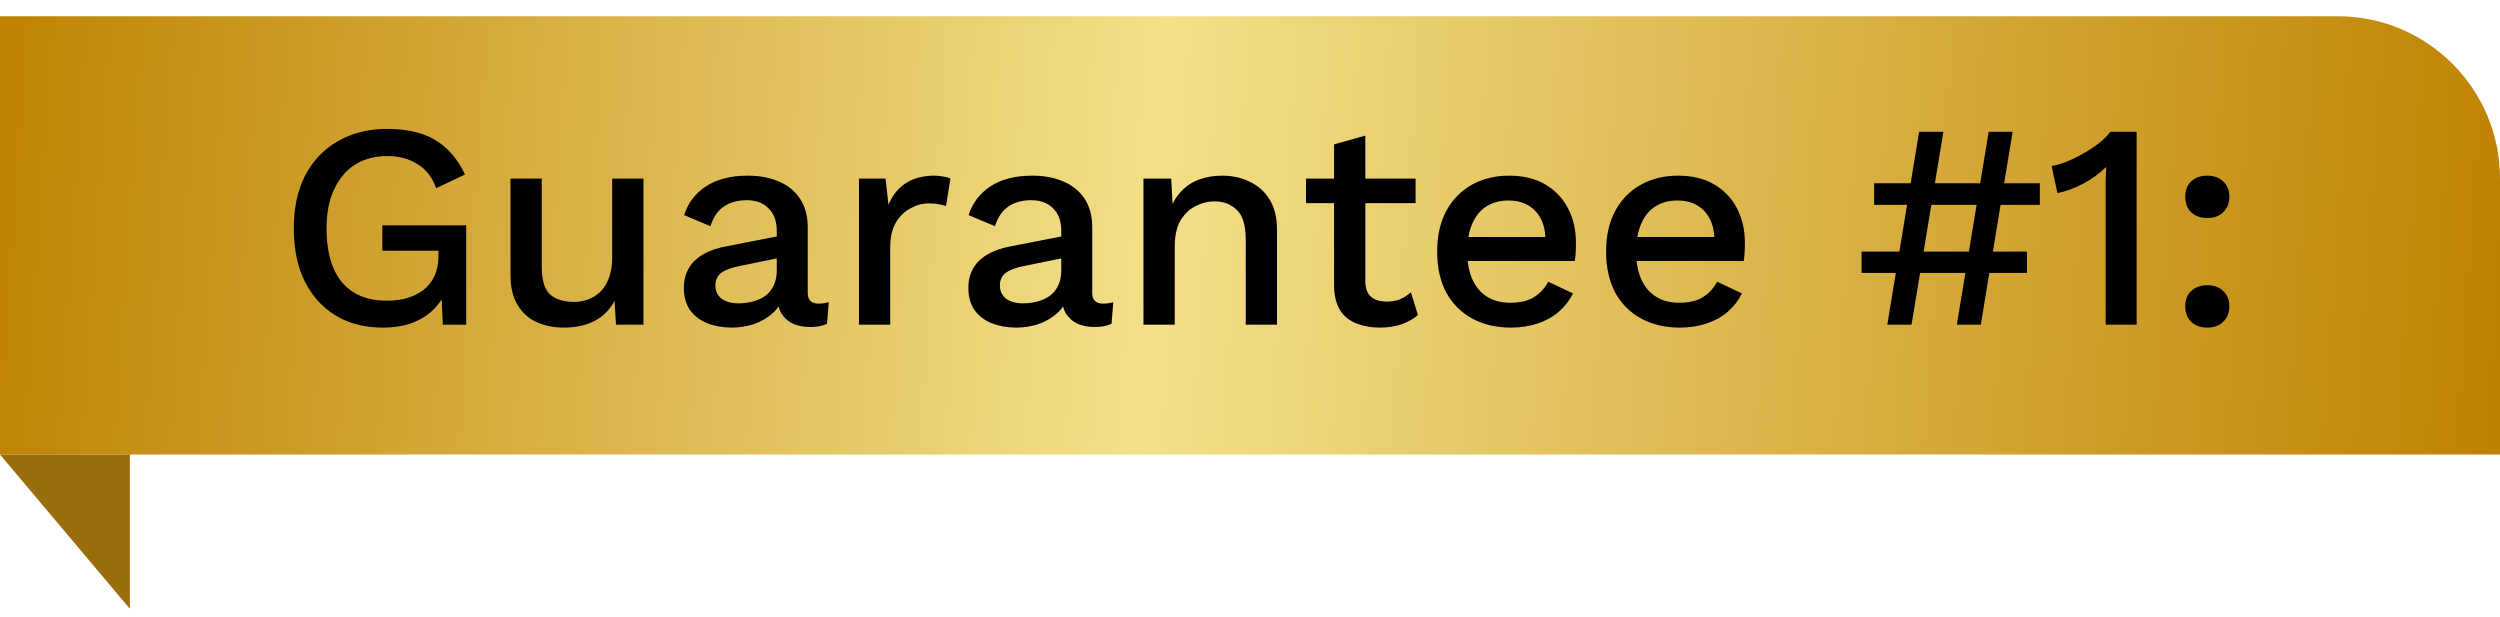 <svg xmlns="http://www.w3.org/2000/svg" width="154" height="38" viewBox="0 0 154 38" fill="none"><path d="M0 1H144C149.523 1 154 5.477 154 11V28H0V1Z" fill="url(#paint0_linear_151_389)"></path><path d="M23.588 20.18C22.472 20.18 21.506 19.934 20.69 19.442C19.874 18.95 19.238 18.254 18.782 17.354C18.326 16.442 18.098 15.344 18.098 14.06C18.098 12.8 18.332 11.714 18.8 10.802C19.28 9.89 19.952 9.188 20.816 8.696C21.692 8.192 22.694 7.94 23.822 7.94C25.058 7.94 26.054 8.168 26.81 8.624C27.578 9.08 28.19 9.788 28.646 10.748L26.864 11.594C26.636 10.934 26.258 10.442 25.73 10.118C25.214 9.782 24.584 9.614 23.84 9.614C23.096 9.614 22.442 9.788 21.878 10.136C21.326 10.484 20.894 10.994 20.582 11.666C20.27 12.326 20.114 13.124 20.114 14.06C20.114 15.008 20.252 15.818 20.528 16.49C20.804 17.15 21.218 17.654 21.77 18.002C22.334 18.35 23.024 18.524 23.84 18.524C24.284 18.524 24.698 18.47 25.082 18.362C25.466 18.242 25.802 18.074 26.09 17.858C26.378 17.63 26.6 17.348 26.756 17.012C26.924 16.664 27.008 16.256 27.008 15.788V15.446H23.552V13.88H28.718V20H27.278L27.17 17.606L27.53 17.786C27.242 18.542 26.762 19.13 26.09 19.55C25.43 19.97 24.596 20.18 23.588 20.18ZM34.723 20.18C34.135 20.18 33.589 20.072 33.085 19.856C32.593 19.64 32.197 19.292 31.897 18.812C31.597 18.332 31.447 17.708 31.447 16.94V11H33.373V16.454C33.373 17.27 33.547 17.834 33.895 18.146C34.243 18.446 34.729 18.596 35.353 18.596C35.653 18.596 35.941 18.548 36.217 18.452C36.505 18.344 36.763 18.182 36.991 17.966C37.219 17.738 37.393 17.45 37.513 17.102C37.645 16.754 37.711 16.346 37.711 15.878V11H39.637V20H37.945L37.855 18.542C37.543 19.106 37.123 19.52 36.595 19.784C36.067 20.048 35.443 20.18 34.723 20.18ZM47.848 14.222C47.848 13.622 47.68 13.16 47.344 12.836C47.02 12.5 46.57 12.332 45.994 12.332C45.454 12.332 44.992 12.458 44.608 12.71C44.224 12.962 43.942 13.37 43.762 13.934L42.142 13.25C42.37 12.518 42.814 11.93 43.474 11.486C44.146 11.042 45.01 10.82 46.066 10.82C46.786 10.82 47.422 10.94 47.974 11.18C48.526 11.408 48.958 11.756 49.27 12.224C49.594 12.692 49.756 13.292 49.756 14.024V18.038C49.756 18.482 49.978 18.704 50.422 18.704C50.638 18.704 50.848 18.674 51.052 18.614L50.944 19.946C50.668 20.078 50.32 20.144 49.9 20.144C49.516 20.144 49.168 20.078 48.856 19.946C48.556 19.802 48.316 19.592 48.136 19.316C47.968 19.028 47.884 18.674 47.884 18.254V18.128L48.28 18.11C48.172 18.578 47.95 18.968 47.614 19.28C47.278 19.58 46.888 19.808 46.444 19.964C46 20.108 45.55 20.18 45.094 20.18C44.53 20.18 44.02 20.09 43.564 19.91C43.12 19.73 42.766 19.46 42.502 19.1C42.25 18.728 42.124 18.272 42.124 17.732C42.124 17.06 42.34 16.508 42.772 16.076C43.216 15.644 43.84 15.35 44.644 15.194L48.136 14.51L48.118 15.86L45.58 16.382C45.076 16.478 44.698 16.616 44.446 16.796C44.194 16.976 44.068 17.24 44.068 17.588C44.068 17.924 44.194 18.194 44.446 18.398C44.71 18.59 45.058 18.686 45.49 18.686C45.79 18.686 46.078 18.65 46.354 18.578C46.642 18.506 46.9 18.392 47.128 18.236C47.356 18.068 47.53 17.858 47.65 17.606C47.782 17.342 47.848 17.03 47.848 16.67V14.222ZM52.912 20V11H54.55L54.73 12.62C54.97 12.032 55.324 11.588 55.792 11.288C56.272 10.976 56.86 10.82 57.556 10.82C57.736 10.82 57.916 10.838 58.096 10.874C58.276 10.898 58.426 10.94 58.546 11L58.276 12.692C58.144 12.644 57.994 12.608 57.826 12.584C57.67 12.548 57.454 12.53 57.178 12.53C56.806 12.53 56.44 12.632 56.08 12.836C55.72 13.028 55.42 13.322 55.18 13.718C54.952 14.114 54.838 14.618 54.838 15.23V20H52.912ZM65.374 14.222C65.374 13.622 65.206 13.16 64.87 12.836C64.546 12.5 64.096 12.332 63.52 12.332C62.98 12.332 62.518 12.458 62.134 12.71C61.75 12.962 61.468 13.37 61.288 13.934L59.668 13.25C59.896 12.518 60.34 11.93 61 11.486C61.672 11.042 62.536 10.82 63.592 10.82C64.312 10.82 64.948 10.94 65.5 11.18C66.052 11.408 66.484 11.756 66.796 12.224C67.12 12.692 67.282 13.292 67.282 14.024V18.038C67.282 18.482 67.504 18.704 67.948 18.704C68.164 18.704 68.374 18.674 68.578 18.614L68.47 19.946C68.194 20.078 67.846 20.144 67.426 20.144C67.042 20.144 66.694 20.078 66.382 19.946C66.082 19.802 65.842 19.592 65.662 19.316C65.494 19.028 65.41 18.674 65.41 18.254V18.128L65.806 18.11C65.698 18.578 65.476 18.968 65.14 19.28C64.804 19.58 64.414 19.808 63.97 19.964C63.526 20.108 63.076 20.18 62.62 20.18C62.056 20.18 61.546 20.09 61.09 19.91C60.646 19.73 60.292 19.46 60.028 19.1C59.776 18.728 59.65 18.272 59.65 17.732C59.65 17.06 59.866 16.508 60.298 16.076C60.742 15.644 61.366 15.35 62.17 15.194L65.662 14.51L65.644 15.86L63.106 16.382C62.602 16.478 62.224 16.616 61.972 16.796C61.72 16.976 61.594 17.24 61.594 17.588C61.594 17.924 61.72 18.194 61.972 18.398C62.236 18.59 62.584 18.686 63.016 18.686C63.316 18.686 63.604 18.65 63.88 18.578C64.168 18.506 64.426 18.392 64.654 18.236C64.882 18.068 65.056 17.858 65.176 17.606C65.308 17.342 65.374 17.03 65.374 16.67V14.222ZM70.437 20V11H72.147L72.273 13.34L72.021 13.088C72.189 12.572 72.429 12.146 72.741 11.81C73.065 11.462 73.443 11.21 73.875 11.054C74.319 10.898 74.787 10.82 75.279 10.82C75.915 10.82 76.485 10.946 76.989 11.198C77.505 11.438 77.913 11.804 78.213 12.296C78.513 12.788 78.663 13.412 78.663 14.168V20H76.737V14.762C76.737 13.874 76.551 13.262 76.179 12.926C75.819 12.578 75.363 12.404 74.811 12.404C74.415 12.404 74.031 12.5 73.659 12.692C73.287 12.872 72.975 13.166 72.723 13.574C72.483 13.982 72.363 14.528 72.363 15.212V20H70.437ZM84.104 8.354V17.3C84.104 17.744 84.218 18.068 84.446 18.272C84.686 18.476 85.004 18.578 85.4 18.578C85.724 18.578 86.006 18.53 86.246 18.434C86.486 18.326 86.708 18.182 86.912 18.002L87.344 19.406C87.068 19.646 86.726 19.838 86.318 19.982C85.922 20.114 85.478 20.18 84.986 20.18C84.47 20.18 83.996 20.096 83.564 19.928C83.132 19.76 82.796 19.49 82.556 19.118C82.316 18.734 82.19 18.236 82.178 17.624V8.894L84.104 8.354ZM87.2 11V12.512H80.45V11H87.2ZM93.065 20.18C92.165 20.18 91.373 19.994 90.689 19.622C90.005 19.25 89.471 18.716 89.087 18.02C88.715 17.312 88.529 16.472 88.529 15.5C88.529 14.528 88.715 13.694 89.087 12.998C89.471 12.29 89.999 11.75 90.671 11.378C91.343 11.006 92.105 10.82 92.957 10.82C93.833 10.82 94.577 11 95.189 11.36C95.801 11.72 96.269 12.212 96.593 12.836C96.917 13.46 97.079 14.168 97.079 14.96C97.079 15.176 97.073 15.38 97.061 15.572C97.049 15.764 97.031 15.932 97.007 16.076H89.771V14.6H96.161L95.207 14.888C95.207 14.072 95.003 13.448 94.595 13.016C94.187 12.572 93.629 12.35 92.921 12.35C92.405 12.35 91.955 12.47 91.571 12.71C91.187 12.95 90.893 13.31 90.689 13.79C90.485 14.258 90.383 14.834 90.383 15.518C90.383 16.19 90.491 16.76 90.707 17.228C90.923 17.696 91.229 18.05 91.625 18.29C92.021 18.53 92.489 18.65 93.029 18.65C93.629 18.65 94.115 18.536 94.487 18.308C94.859 18.08 95.153 17.762 95.369 17.354L96.899 18.074C96.683 18.506 96.389 18.884 96.017 19.208C95.657 19.52 95.225 19.76 94.721 19.928C94.217 20.096 93.665 20.18 93.065 20.18ZM103.472 20.18C102.572 20.18 101.78 19.994 101.096 19.622C100.412 19.25 99.878 18.716 99.494 18.02C99.122 17.312 98.936 16.472 98.936 15.5C98.936 14.528 99.122 13.694 99.494 12.998C99.878 12.29 100.406 11.75 101.078 11.378C101.75 11.006 102.512 10.82 103.364 10.82C104.24 10.82 104.984 11 105.596 11.36C106.208 11.72 106.676 12.212 107 12.836C107.324 13.46 107.486 14.168 107.486 14.96C107.486 15.176 107.48 15.38 107.468 15.572C107.456 15.764 107.438 15.932 107.414 16.076H100.178V14.6H106.568L105.614 14.888C105.614 14.072 105.41 13.448 105.002 13.016C104.594 12.572 104.036 12.35 103.328 12.35C102.812 12.35 102.362 12.47 101.978 12.71C101.594 12.95 101.3 13.31 101.096 13.79C100.892 14.258 100.79 14.834 100.79 15.518C100.79 16.19 100.898 16.76 101.114 17.228C101.33 17.696 101.636 18.05 102.032 18.29C102.428 18.53 102.896 18.65 103.436 18.65C104.036 18.65 104.522 18.536 104.894 18.308C105.266 18.08 105.56 17.762 105.776 17.354L107.306 18.074C107.09 18.506 106.796 18.884 106.424 19.208C106.064 19.52 105.632 19.76 105.128 19.928C104.624 20.096 104.072 20.18 103.472 20.18ZM123.979 8.12L122.017 20H120.541L122.503 8.12H123.979ZM124.861 15.5V16.814H114.673V15.5H124.861ZM119.713 8.12L117.751 20H116.257L118.219 8.12H119.713ZM125.653 11.288V12.62H115.447V11.288H125.653ZM129.709 20V11.846C129.709 11.606 129.709 11.36 129.709 11.108C129.721 10.844 129.733 10.568 129.745 10.28C129.337 10.676 128.869 11.018 128.341 11.306C127.825 11.582 127.291 11.78 126.739 11.9L126.379 10.226C126.631 10.19 126.925 10.106 127.261 9.974C127.597 9.842 127.945 9.674 128.305 9.47C128.665 9.266 128.995 9.05 129.295 8.822C129.595 8.582 129.829 8.348 129.997 8.12H131.617V20H129.709ZM135.979 10.82C136.387 10.82 136.711 10.94 136.951 11.18C137.203 11.408 137.329 11.72 137.329 12.116C137.329 12.512 137.203 12.83 136.951 13.07C136.711 13.31 136.387 13.43 135.979 13.43C135.559 13.43 135.223 13.31 134.971 13.07C134.731 12.83 134.611 12.512 134.611 12.116C134.611 11.72 134.731 11.408 134.971 11.18C135.223 10.94 135.559 10.82 135.979 10.82ZM135.979 17.57C136.387 17.57 136.711 17.69 136.951 17.93C137.203 18.158 137.329 18.47 137.329 18.866C137.329 19.262 137.203 19.58 136.951 19.82C136.711 20.06 136.387 20.18 135.979 20.18C135.559 20.18 135.223 20.06 134.971 19.82C134.731 19.58 134.611 19.262 134.611 18.866C134.611 18.47 134.731 18.158 134.971 17.93C135.223 17.69 135.559 17.57 135.979 17.57Z" fill="black"></path><path d="M0 28L8 37.5V28H0Z" fill="#996D0C"></path><defs><linearGradient id="paint0_linear_151_389" x1="2.23989e-07" y1="9.5" x2="154" y2="20" gradientUnits="userSpaceOnUse"><stop stop-color="#BE8303"></stop><stop offset="0.461" stop-color="#F3E089"></stop><stop offset="1" stop-color="#BE8201"></stop></linearGradient></defs></svg>